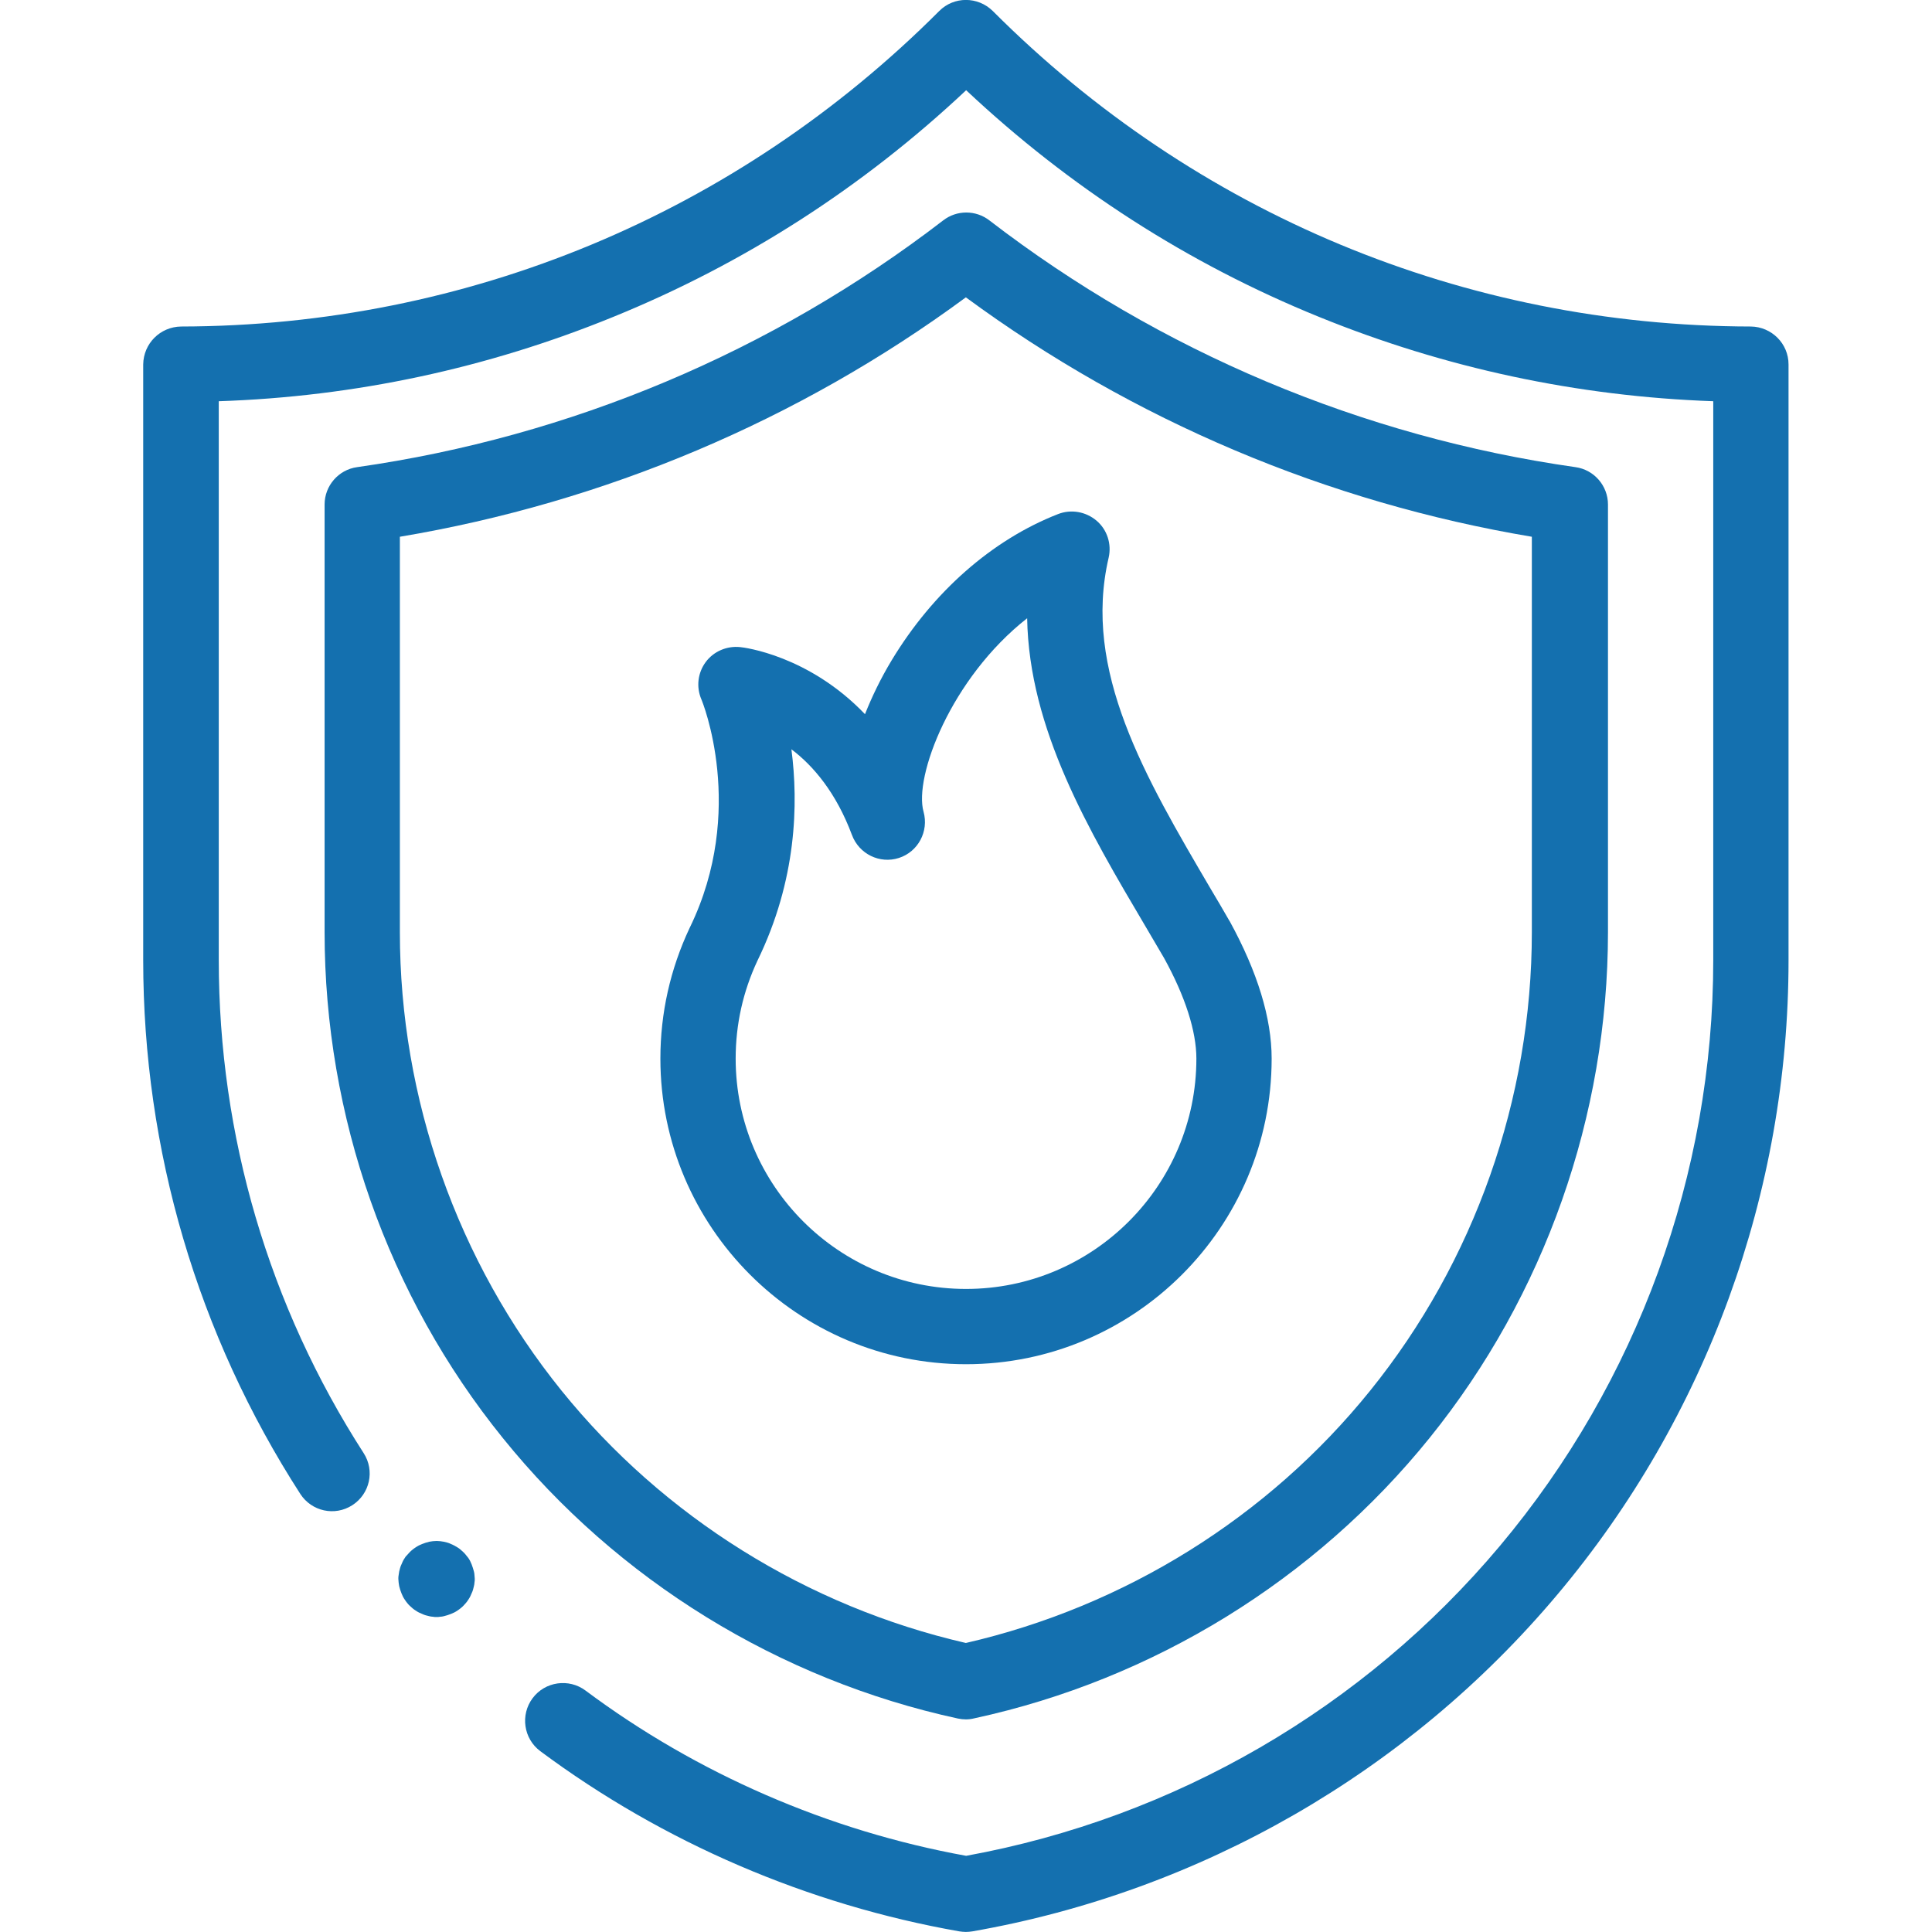 <?xml version="1.0" encoding="utf-8"?>
<!-- Generator: Adobe Illustrator 26.0.0, SVG Export Plug-In . SVG Version: 6.00 Build 0)  -->
<svg version="1.1" id="svg1743" xmlns:svg="http://www.w3.org/2000/svg"
	 xmlns="http://www.w3.org/2000/svg" xmlns:xlink="http://www.w3.org/1999/xlink" x="0px" y="0px" viewBox="0 0 682.7 682.7"
	 style="enable-background:new 0 0 682.7 682.7;" xml:space="preserve">
<style type="text/css">
	.st0{fill:#1470AF;}
</style>
<g id="g1759" transform="translate(88.003,121.48)">
	<path class="st0" d="M253.3,561.2c-0.8,0-1.5-0.1-2.3-0.2c-53.5-9.4-104.7-31.4-148.1-63.7c-5.9-4.4-7.1-12.8-2.7-18.7
		c4.4-5.9,12.8-7.1,18.7-2.7c39.4,29.4,85.9,49.6,134.5,58.4c73.6-13.4,140.5-52.2,188.6-109.5c48.6-57.9,75.4-131.4,75.4-207V20.3
		c-48-1.7-94.8-11.7-139.3-29.8c-46.3-18.8-88.2-45.8-124.7-80.1c-36.6,34.4-78.5,61.3-124.7,80.1C84.1,8.7,37.3,18.7-10.7,20.3
		v197.5c0,62,17.7,122.2,51.2,174.2c4,6.2,2.2,14.4-4,18.4c-6.2,4-14.4,2.2-18.4-4c-36.3-56.3-55.5-121.5-55.5-188.6V7.3
		C-37.3-0.1-31.4-6-24-6.1C77.1-6.3,172.3-45.9,243.9-117.6c5.2-5.2,13.6-5.2,18.9,0C334.4-45.9,429.5-6.3,530.7-6.1
		C538-6,544-0.1,544,7.3v210.6c0,81.9-29,161.5-81.7,224.1c-52.7,62.7-126.1,104.9-206.7,119C254.9,561.1,254.1,561.2,253.3,561.2z"
		/>
</g>
<g>
	<g id="g1763" transform="translate(96,370.87)">
		<path class="st0" d="M245.3,236.7c-0.9,0-1.9-0.1-2.8-0.3c-63.2-13.7-120.3-48.9-160.8-99.1C41,87,18.7,23.5,18.7-41.5v-151.1
			c0-6.6,4.9-12.3,11.5-13.2c75.2-10.7,146.8-40.8,207.1-87.2c4.8-3.7,11.5-3.7,16.3,0c60.3,46.4,131.9,76.5,207.1,87.2
			c6.6,0.9,11.5,6.6,11.5,13.2v151.1c0,64.9-22.4,128.4-63,178.7c-40.5,50.2-97.6,85.4-160.8,99.1
			C247.2,236.6,246.3,236.7,245.3,236.7z M45.3-181.2v139.7c0,58.9,20.3,116.4,57.1,162c36.1,44.7,86.8,76.3,142.9,89.2
			c56.1-12.9,106.8-44.4,142.9-89.2c36.8-45.6,57.1-103.1,57.1-162v-139.7c-72.2-12.1-140.9-41.1-200-84.6
			C186.3-222.3,117.5-193.3,45.3-181.2z"/>
	</g>
	<g id="g1767" transform="translate(115.662,86)">
		<path class="st0" d="M38.6,485.4c-0.4,0-0.9,0-1.3-0.1c-0.4,0-0.9-0.1-1.3-0.2c-0.9-0.2-1.7-0.4-2.5-0.8c-0.8-0.3-1.6-0.7-2.3-1.2
			c-0.4-0.2-0.7-0.5-1.1-0.8c-0.3-0.3-0.7-0.6-1-0.9c-0.3-0.3-0.6-0.6-0.9-1c-0.3-0.3-0.5-0.7-0.8-1.1c-0.5-0.7-0.9-1.5-1.2-2.3
			c-0.3-0.8-0.6-1.6-0.8-2.5c-0.1-0.4-0.1-0.9-0.2-1.3c0-0.4-0.1-0.9-0.1-1.3c0-0.4,0-0.9,0.1-1.3c0.1-0.4,0.1-0.9,0.2-1.3
			c0.2-0.8,0.4-1.7,0.8-2.5c0.3-0.8,0.7-1.6,1.2-2.3c0.2-0.4,0.5-0.7,0.8-1c0.3-0.3,0.6-0.7,0.9-1c0.3-0.3,0.6-0.6,1-0.9
			c0.3-0.3,0.7-0.5,1.1-0.8c0.7-0.5,1.5-0.9,2.3-1.2c0.8-0.3,1.6-0.6,2.5-0.8c0.4-0.1,0.9-0.1,1.3-0.2c0.9-0.1,1.8-0.1,2.6,0
			c0.4,0.1,0.9,0.1,1.3,0.2c0.9,0.2,1.7,0.4,2.5,0.8c0.8,0.3,1.6,0.8,2.3,1.2c0.4,0.2,0.7,0.5,1.1,0.8c0.3,0.3,0.7,0.6,1,0.9
			c0.3,0.3,0.6,0.6,0.9,1c0.3,0.3,0.5,0.7,0.8,1c0.5,0.7,0.9,1.5,1.2,2.3c0.3,0.8,0.6,1.7,0.8,2.5c0.1,0.4,0.2,0.9,0.2,1.3
			c0,0.4,0.1,0.9,0.1,1.3c0,0.4,0,0.9-0.1,1.3c0,0.4-0.1,0.9-0.2,1.3c-0.2,0.9-0.4,1.7-0.8,2.5c-0.3,0.8-0.7,1.6-1.2,2.3
			c-0.2,0.4-0.5,0.7-0.8,1.1c-0.3,0.3-0.6,0.7-0.9,1c-0.3,0.3-0.6,0.6-1,0.9c-0.3,0.3-0.7,0.5-1.1,0.8c-0.7,0.5-1.5,0.9-2.3,1.2
			c-0.8,0.3-1.6,0.6-2.5,0.8c-0.4,0.1-0.9,0.2-1.3,0.2C39.4,485.4,39,485.4,38.6,485.4z"/>
	</g>
	<g id="g1771" transform="translate(317.157,255.566)">
		<path class="st0" d="M24.2,226.5c-59.6,0-108-48.5-108-108c0-16.1,3.5-31.6,10.3-46.1c0-0.1,0.1-0.1,0.1-0.2
			C-53.2,30.7-69.1-8-69.3-8.4c-1.9-4.4-1.3-9.4,1.5-13.2c2.8-3.8,7.5-5.8,12.2-5.3c1.3,0.1,24.2,2.9,44.1,23.7
			c2.5-6.3,5.6-12.7,9.4-19c14.6-24.2,35.5-42.6,58.8-51.7c4.6-1.8,9.8-0.9,13.6,2.3s5.4,8.3,4.3,13.1
			c-9.3,39.9,12.8,77.4,36.1,117.1c2.2,3.7,4.4,7.4,6.5,11.1c0.1,0.1,0.1,0.2,0.2,0.3c9.8,17.9,14.8,34.2,14.8,48.5
			C132.2,178.1,83.7,226.5,24.2,226.5z M-49.5,83.9c-5.1,10.9-7.7,22.5-7.7,34.6c0,44.9,36.5,81.4,81.4,81.4
			c44.9,0,81.4-36.5,81.4-81.4c0-9.6-3.9-21.9-11.4-35.5c-2.1-3.6-4.2-7.2-6.4-10.9C67.4,37.6,46.5,2.1,45.8-37.1
			C18.8-15.9,5.7,19,9.2,31.3c1.9,6.9-1.9,14.1-8.7,16.3c-6.8,2.2-14.1-1.4-16.6-8.1c-5.6-15-13.7-24.5-21.4-30.3
			C-35,28.4-35.6,55.4-49.5,83.9z"/>
	</g>
</g>
</svg>
